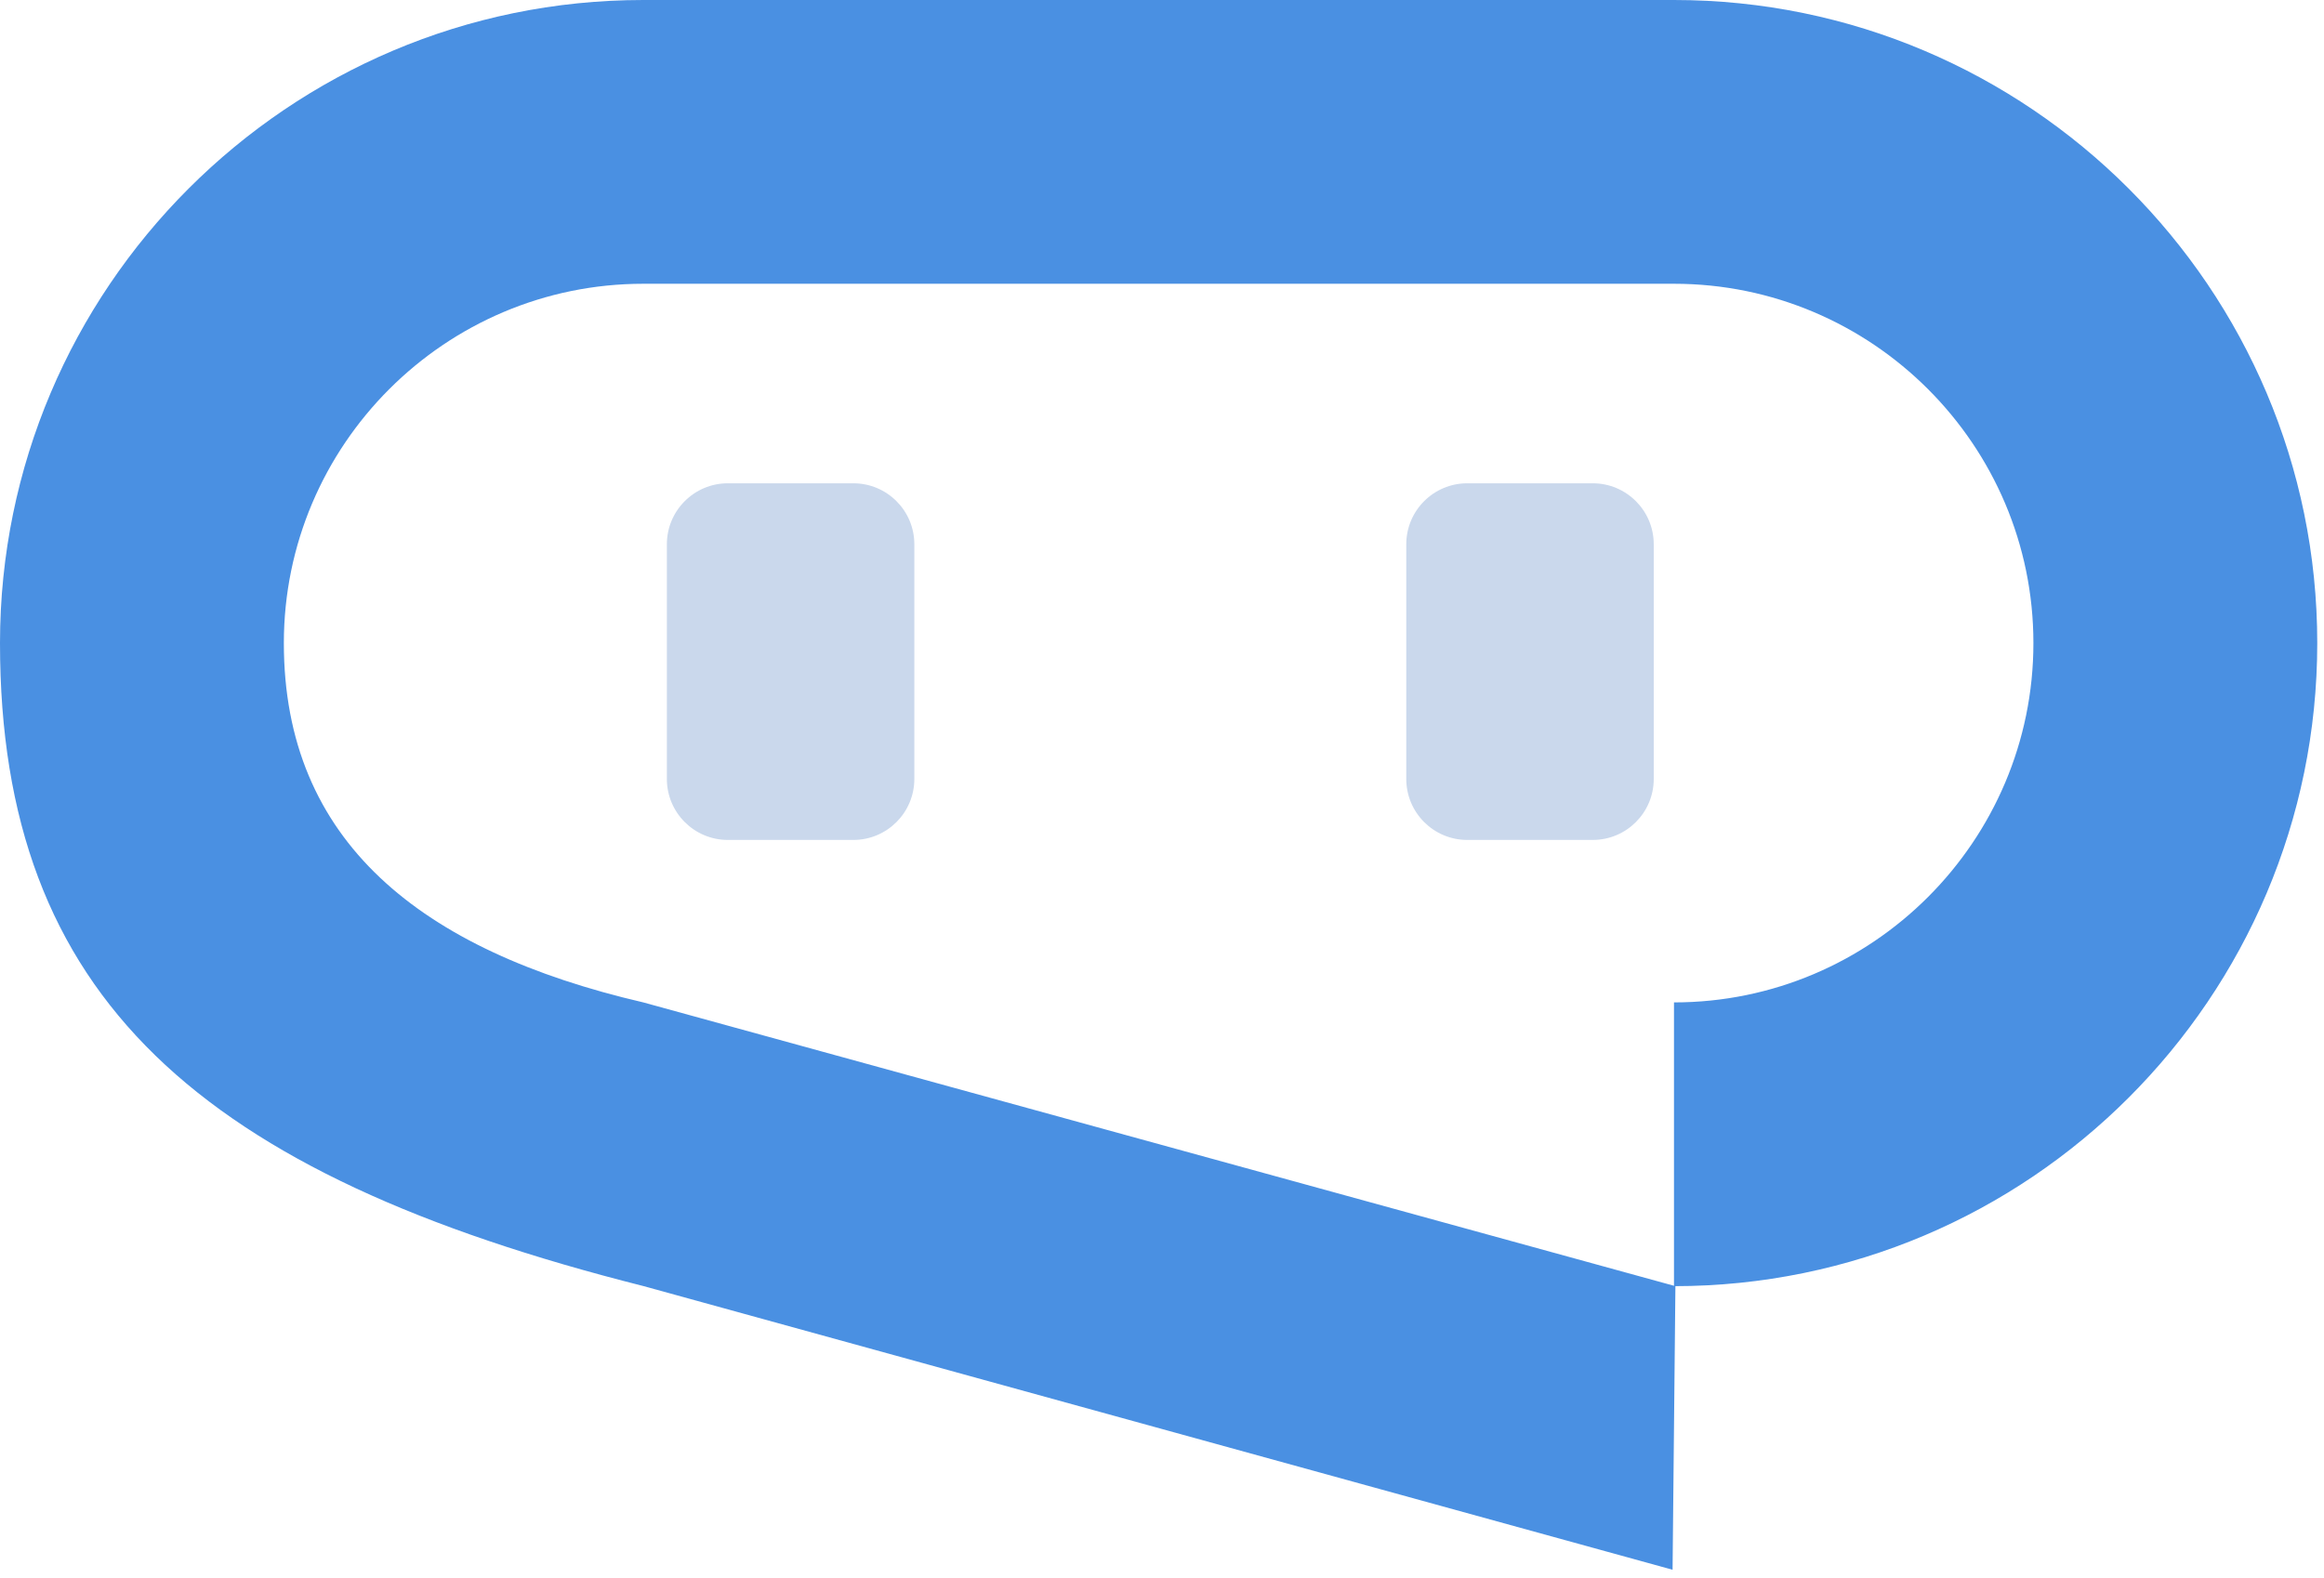 <?xml version="1.0" encoding="UTF-8" standalone="no"?>
<svg
   width="131"
   height="89"
   viewBox="0 0 131 89"
   fill="none"
   version="1.1"
   id="svg15"
   xmlns="http://www.w3.org/2000/svg"
   xmlns:svg="http://www.w3.org/2000/svg">
  <path
     d="m 94.28,88.51 -58.03,-16 C 11.27,66.2 0,56.25 0,36.26 0,16.27 16.26,0 36.26,0 h 58.1 c 19.99,0 36.26,16.26 36.26,36.26 0,20 -16.26,36.26 -36.26,36.26 v -16 c 11.17,0 20.26,-9.09 20.26,-20.26 C 114.62,25.09 105.53,16 94.36,16 H 36.26 C 25.09,16 16,25.09 16,36.26 16,47.43 23.7,53.6 36.26,56.52 l 58.18,16"
     fill="#000000"
     id="path2"
     style="fill:#4a90e2;fill-opacity:1" />
  <path
     d="m 48.1,27.25 h -7.07 c -1.9,0 -3.44,1.54 -3.44,3.44 v 13.23 c 0,1.9 1.54,3.44 3.44,3.44 h 7.07 c 1.9,0 3.44,-1.54 3.44,-3.44 V 30.69 c 0,-1.9 -1.54,-3.44 -3.44,-3.44 z"
     fill="#000000"
     id="path4"
     style="fill:#cad8ec;fill-opacity:1" />
  <path
     d="m 89.779,27.25 h -7.07 c -1.9,0 -3.44,1.54 -3.44,3.44 v 13.23 c 0,1.9 1.54,3.44 3.44,3.44 h 7.07 c 1.9,0 3.44,-1.54 3.44,-3.44 V 30.69 c 0,-1.9 -1.54,-3.44 -3.44,-3.44 z"
     fill="#000000"
     id="path6"
     style="fill:#cad8ec;fill-opacity:1" />
  <defs
     id="defs13">
    <clipPath
       id="clip0_136_434">
      <rect
         width="130.61"
         height="88.51"
         fill="#4a90e2"
         id="rect10" />
    </clipPath>
  </defs>
</svg>